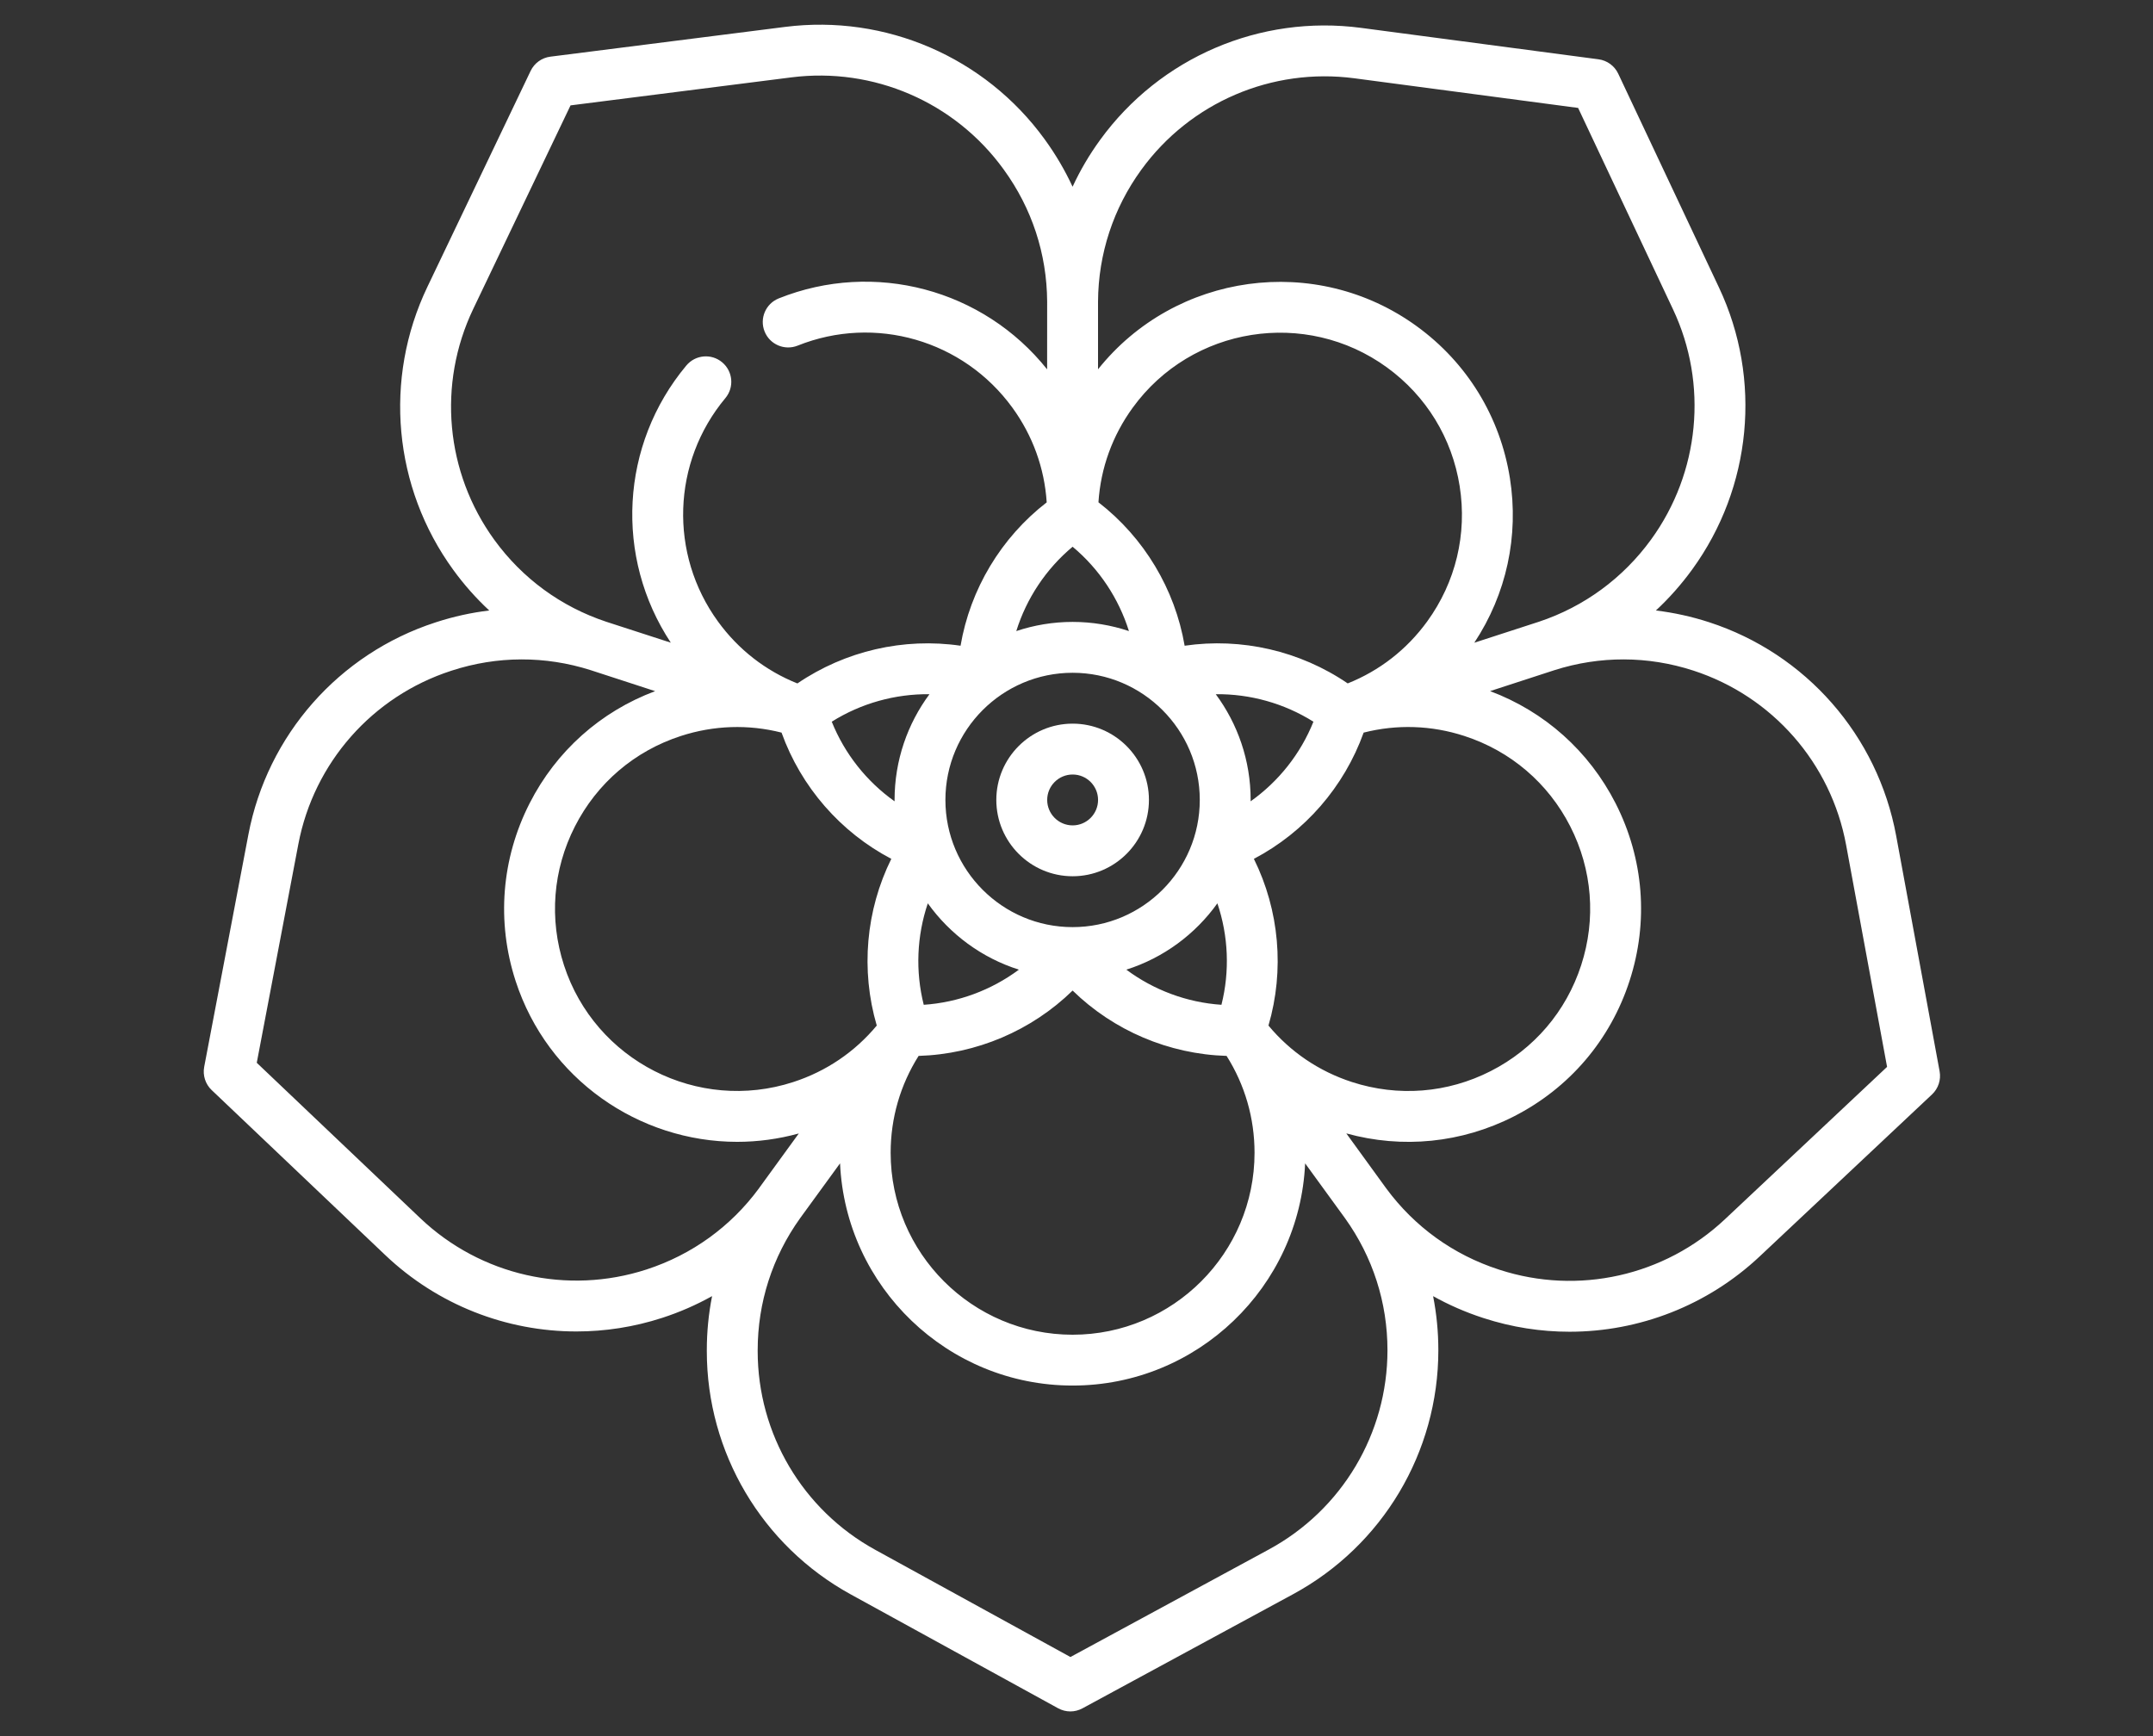 <svg width="62" height="50" viewBox="0 0 62 50" fill="none" xmlns="http://www.w3.org/2000/svg">
<rect x="0" y="0" width="62" height="50" fill="#333333" stroke="none"/>
<path d="M55.855 30.853L54.604 24.071C54.071 21.184 52.006 18.826 49.214 17.919C48.711 17.756 48.2 17.644 47.685 17.582C48.065 17.23 48.421 16.827 48.731 16.4C50.446 14.04 50.747 10.923 49.503 8.284L46.6 2.122C46.494 1.897 46.281 1.741 46.034 1.708L39.197 0.803C36.286 0.417 33.406 1.653 31.681 4.028C31.37 4.455 31.105 4.907 30.887 5.378C30.669 4.907 30.404 4.455 30.094 4.027L30.079 4.006C28.364 1.646 25.501 0.408 22.607 0.775L15.849 1.632C15.602 1.663 15.388 1.818 15.28 2.043L12.306 8.265C11.04 10.914 11.325 14.035 13.051 16.41C13.362 16.838 13.709 17.229 14.089 17.582C13.575 17.643 13.063 17.756 12.56 17.919L12.536 17.927C9.761 18.829 7.699 21.169 7.153 24.035L5.88 30.726C5.834 30.971 5.915 31.223 6.095 31.394L11.094 36.146C12.603 37.581 14.58 38.346 16.599 38.346C17.425 38.346 18.259 38.218 19.071 37.954C19.573 37.791 20.053 37.581 20.506 37.328C20.405 37.837 20.354 38.358 20.354 38.887V38.913C20.354 41.831 21.942 44.515 24.5 45.919L30.47 49.198C30.58 49.258 30.701 49.289 30.823 49.289C30.943 49.289 31.063 49.259 31.172 49.2L37.235 45.914C39.816 44.516 41.42 41.823 41.42 38.887C41.42 38.358 41.369 37.837 41.269 37.329C41.721 37.581 42.201 37.791 42.704 37.955L42.729 37.963C43.539 38.226 44.372 38.354 45.198 38.354C47.202 38.354 49.168 37.6 50.673 36.185L55.636 31.52C55.818 31.349 55.9 31.098 55.855 30.853ZM32.866 4.889C34.275 2.949 36.628 1.94 39.005 2.255L45.445 3.108L48.178 8.909C49.194 11.064 48.947 13.611 47.546 15.539C46.739 16.65 45.616 17.475 44.314 17.907C44.3 17.911 42.456 18.51 42.456 18.51C43.381 17.11 43.745 15.439 43.481 13.771C43.2 12.002 42.248 10.448 40.799 9.396C37.892 7.283 33.84 7.854 31.62 10.636C31.62 10.636 31.62 8.698 31.62 8.683C31.629 7.311 32.059 6 32.866 4.889ZM36.108 24.735C37.571 23.967 38.707 22.665 39.269 21.099C40.225 20.856 41.221 20.887 42.169 21.196C43.501 21.628 44.583 22.553 45.219 23.8C45.854 25.047 45.966 26.467 45.533 27.798C45.101 29.129 44.176 30.212 42.929 30.847C41.682 31.483 40.262 31.594 38.931 31.162C37.982 30.854 37.158 30.294 36.528 29.536C36.995 27.938 36.841 26.216 36.108 24.735ZM25.248 29.536C24.617 30.295 23.793 30.855 22.843 31.163C20.096 32.056 17.134 30.547 16.241 27.799C15.809 26.468 15.92 25.048 16.556 23.801C17.191 22.554 18.274 21.629 19.605 21.197C20.555 20.888 21.55 20.856 22.506 21.099C23.068 22.665 24.204 23.967 25.667 24.735C24.934 26.216 24.781 27.938 25.248 29.536ZM35.01 19.993C35.997 19.982 36.978 20.254 37.823 20.785C37.452 21.711 36.819 22.507 36.014 23.078C36.014 23.065 36.015 23.052 36.015 23.038C36.015 21.899 35.641 20.845 35.01 19.993ZM35.174 28.938C34.179 28.871 33.227 28.515 32.435 27.926C33.502 27.588 34.419 26.908 35.057 26.016C35.374 26.952 35.418 27.97 35.174 28.938ZM34.114 18.597C33.836 16.968 32.948 15.485 31.632 14.466C31.696 13.482 32.034 12.546 32.62 11.74C34.318 9.402 37.601 8.882 39.939 10.581C41.071 11.403 41.815 12.617 42.034 14C42.253 15.382 41.92 16.767 41.098 17.899C40.512 18.706 39.726 19.317 38.81 19.682C37.434 18.744 35.75 18.358 34.114 18.597ZM34.55 23.038C34.55 25.058 32.907 26.701 30.888 26.701C28.868 26.701 27.225 25.058 27.225 23.038C27.225 21.019 28.868 19.376 30.888 19.376C32.907 19.376 34.55 21.019 34.55 23.038ZM29.341 27.926C28.549 28.515 27.596 28.871 26.601 28.938C26.357 27.97 26.402 26.952 26.718 26.016C27.357 26.908 28.273 27.588 29.341 27.926ZM25.761 23.038C25.761 23.052 25.761 23.065 25.761 23.078C24.957 22.507 24.324 21.711 23.952 20.785C24.797 20.254 25.779 19.982 26.766 19.993C26.135 20.845 25.761 21.899 25.761 23.038ZM26.453 30.41C28.116 30.36 29.706 29.682 30.888 28.528C32.07 29.682 33.659 30.36 35.322 30.41C35.849 31.244 36.127 32.202 36.127 33.2C36.127 36.089 33.777 38.44 30.888 38.44C27.999 38.44 25.648 36.089 25.648 33.2C25.648 32.202 25.926 31.245 26.453 30.41ZM30.888 15.746C31.654 16.385 32.215 17.234 32.51 18.175C32 18.005 31.454 17.911 30.888 17.911C30.321 17.911 29.776 18.005 29.266 18.175C29.56 17.234 30.122 16.385 30.888 15.746ZM13.628 8.897L16.43 3.035L22.791 2.228C25.155 1.929 27.493 2.94 28.894 4.868L28.909 4.889C29.716 6 30.146 7.311 30.155 8.683C30.155 8.697 30.154 10.637 30.154 10.637C28.315 8.332 25.182 7.49 22.425 8.594C22.05 8.745 21.867 9.171 22.018 9.547C22.168 9.922 22.594 10.104 22.97 9.954C25.198 9.061 27.741 9.796 29.154 11.741C29.74 12.547 30.078 13.484 30.142 14.468C28.826 15.486 27.939 16.969 27.661 18.597C26.025 18.358 24.339 18.745 22.963 19.683C22.048 19.318 21.262 18.707 20.676 17.9C19.262 15.955 19.35 13.309 20.889 11.465C21.148 11.155 21.107 10.693 20.796 10.434C20.486 10.174 20.024 10.216 19.765 10.526C17.86 12.807 17.692 16.047 19.317 18.509C19.317 18.509 17.474 17.911 17.46 17.907C16.158 17.475 15.044 16.66 14.236 15.549C12.827 13.609 12.594 11.06 13.628 8.897ZM18.618 36.561C16.337 37.302 13.841 36.736 12.103 35.084L7.394 30.608L8.592 24.309C9.038 21.968 10.722 20.057 12.989 19.32L13.013 19.312C14.32 18.888 15.7 18.884 17.008 19.3C17.021 19.305 18.866 19.905 18.866 19.905C17.294 20.493 16.017 21.631 15.251 23.136C14.438 24.732 14.295 26.549 14.848 28.252C15.768 31.082 18.402 32.885 21.229 32.885C21.817 32.885 22.413 32.806 23.003 32.644L21.881 34.188C21.872 34.2 21.865 34.212 21.856 34.224C21.043 35.328 19.924 36.136 18.618 36.561ZM36.537 44.626L30.825 47.722L25.205 44.635C23.116 43.488 21.819 41.296 21.819 38.913V38.887C21.819 37.513 22.242 36.2 23.041 35.084C23.05 35.073 24.191 33.504 24.191 33.504C24.35 37.06 27.293 39.904 30.888 39.904C34.482 39.904 37.424 37.061 37.584 33.505C37.584 33.505 38.724 35.073 38.732 35.084C39.532 36.199 39.955 37.513 39.955 38.886C39.955 41.285 38.645 43.484 36.537 44.626ZM49.67 35.117C47.934 36.749 45.447 37.306 43.181 36.569L43.157 36.561C41.85 36.137 40.732 35.329 39.918 34.224C39.91 34.212 38.77 32.642 38.77 32.642C40.388 33.089 42.089 32.919 43.594 32.153C45.19 31.34 46.373 29.954 46.926 28.25C47.48 26.547 47.337 24.731 46.524 23.135C45.757 21.631 44.481 20.493 42.91 19.904C42.91 19.904 44.753 19.305 44.766 19.3C46.074 18.884 47.454 18.888 48.761 19.312C51.041 20.053 52.728 21.979 53.163 24.337L54.342 30.726L49.67 35.117Z" fill="white"/>
<path d="M28.691 23.038C28.691 24.25 29.677 25.236 30.889 25.236C32.1 25.236 33.086 24.25 33.086 23.038C33.086 21.827 32.1 20.841 30.889 20.841C29.677 20.841 28.691 21.827 28.691 23.038ZM31.621 23.038C31.621 23.442 31.293 23.771 30.889 23.771C30.485 23.771 30.156 23.442 30.156 23.038C30.156 22.634 30.485 22.306 30.889 22.306C31.293 22.306 31.621 22.634 31.621 23.038Z" fill="white"/>
</svg>
